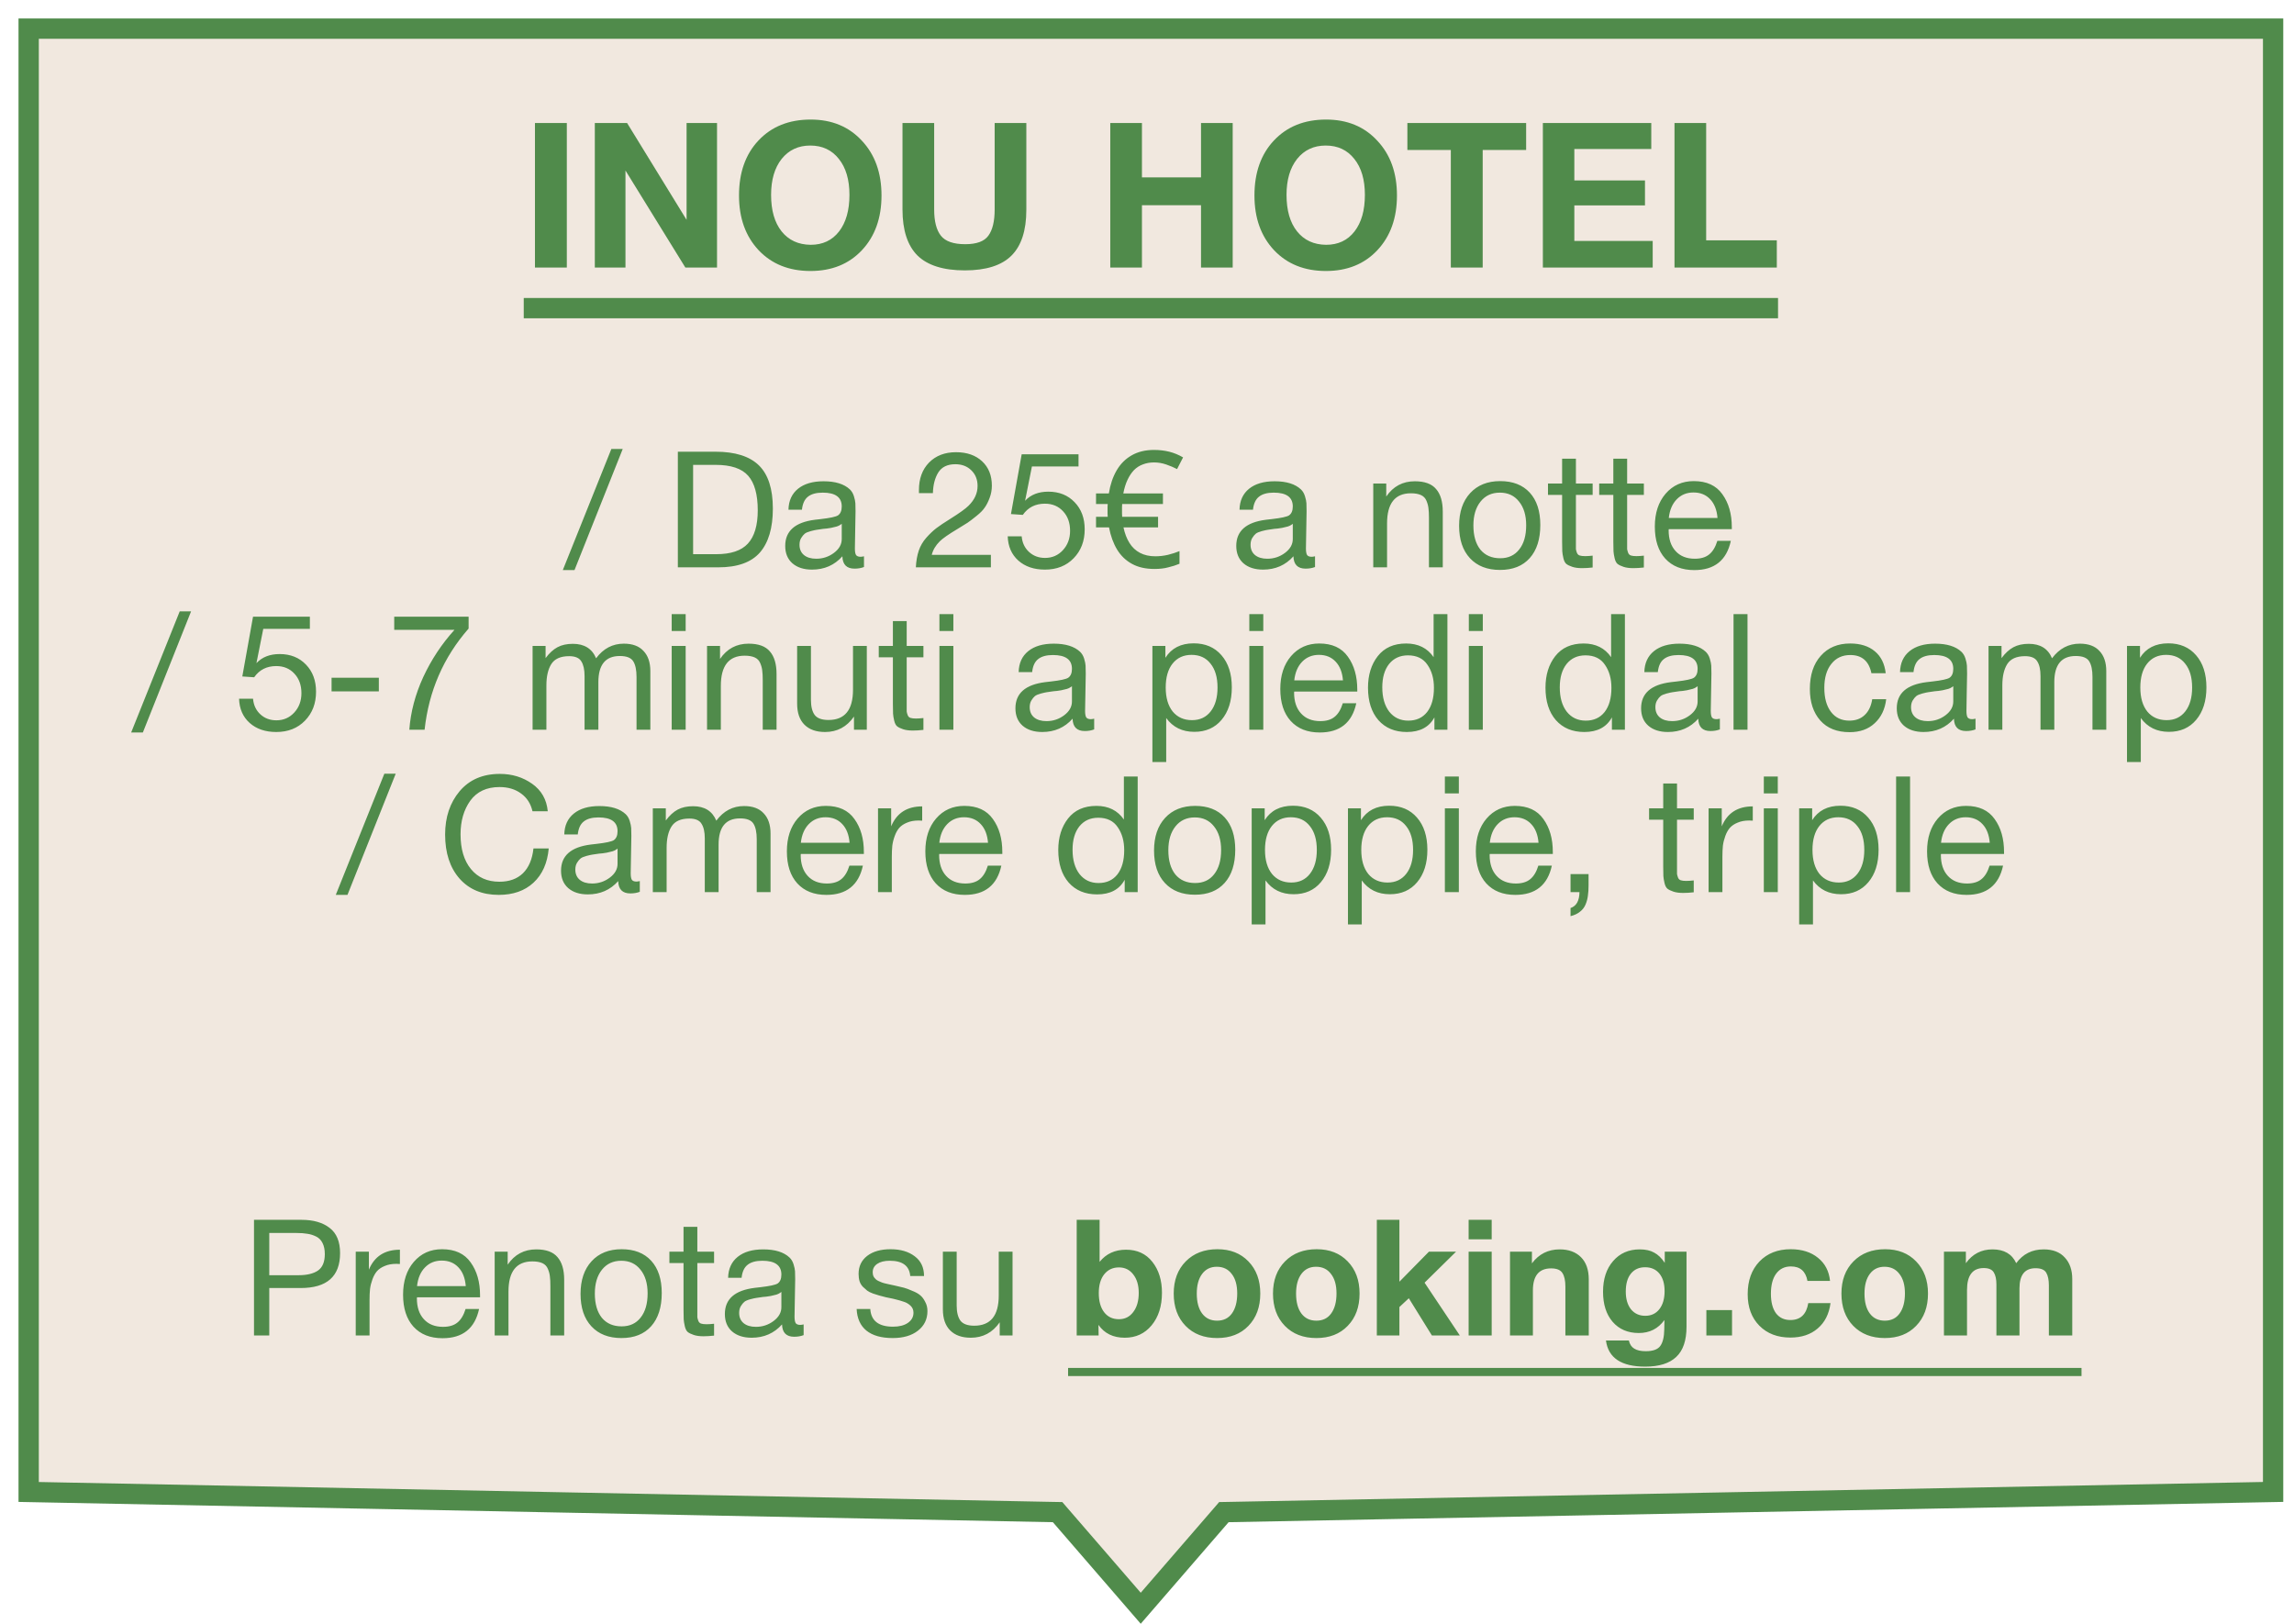 <?xml version="1.0" encoding="UTF-8"?> <svg xmlns="http://www.w3.org/2000/svg" width="113" height="80" viewBox="0 0 113 80" fill="none"><path d="M1.412 73.499L1.412 1.41L111.971 1.41L111.971 39.18L111.971 43.45L111.971 47.719L111.971 73.498L60.51 74.489L60.287 74.493L60.141 74.662L56.191 79.228L52.242 74.662L52.096 74.493L51.873 74.489L1.412 73.499Z" fill="#F1E8DF" stroke="#508B4B"></path><path d="M30.675 22.117L28.299 28.085H27.723L30.115 22.117H30.675ZM33.39 22.253H35.246C36.211 22.253 36.923 22.477 37.382 22.925C37.84 23.373 38.07 24.083 38.07 25.053C38.07 26.008 37.856 26.731 37.43 27.221C37.003 27.707 36.321 27.949 35.382 27.949L33.39 27.949V22.253ZM34.142 22.901V27.301L35.286 27.301C36.001 27.301 36.518 27.128 36.838 26.781C37.163 26.429 37.326 25.883 37.326 25.141C37.326 24.363 37.169 23.795 36.854 23.437C36.539 23.08 36.006 22.901 35.254 22.901H34.142ZM42.559 27.405V27.933C42.42 27.987 42.265 28.013 42.095 28.013C41.705 28.013 41.505 27.811 41.495 27.405C41.105 27.843 40.607 28.061 39.999 28.061C39.593 28.061 39.271 27.957 39.031 27.749C38.796 27.541 38.679 27.256 38.679 26.893C38.679 26.157 39.167 25.728 40.143 25.605C40.207 25.595 40.3 25.584 40.423 25.573C40.887 25.52 41.172 25.459 41.279 25.389C41.401 25.304 41.463 25.157 41.463 24.949C41.463 24.496 41.151 24.269 40.527 24.269C40.207 24.269 39.964 24.336 39.799 24.469C39.633 24.597 39.535 24.811 39.503 25.109H38.839C38.849 24.667 39.007 24.323 39.311 24.077C39.615 23.832 40.033 23.709 40.567 23.709C41.148 23.709 41.58 23.843 41.863 24.109C41.953 24.195 42.02 24.307 42.063 24.445C42.105 24.584 42.129 24.699 42.135 24.789C42.14 24.875 42.143 25.005 42.143 25.181C42.143 25.384 42.137 25.691 42.127 26.101C42.116 26.512 42.111 26.819 42.111 27.021C42.111 27.171 42.129 27.277 42.167 27.341C42.209 27.4 42.284 27.429 42.391 27.429C42.433 27.429 42.489 27.421 42.559 27.405ZM41.463 25.805C41.415 25.843 41.364 25.875 41.311 25.901C41.257 25.928 41.188 25.949 41.103 25.965C41.023 25.981 40.967 25.995 40.935 26.005C40.908 26.011 40.839 26.021 40.727 26.037C40.615 26.048 40.556 26.053 40.551 26.053C40.385 26.075 40.276 26.091 40.223 26.101C40.175 26.107 40.079 26.128 39.935 26.165C39.796 26.203 39.697 26.245 39.639 26.293C39.58 26.341 39.521 26.413 39.463 26.509C39.409 26.6 39.383 26.709 39.383 26.837C39.383 27.051 39.455 27.219 39.599 27.341C39.748 27.464 39.951 27.525 40.207 27.525C40.532 27.525 40.823 27.429 41.079 27.237C41.335 27.045 41.463 26.819 41.463 26.557V25.805ZM48.81 27.333V27.949H45.114C45.13 27.635 45.178 27.36 45.258 27.125C45.338 26.891 45.461 26.68 45.626 26.493C45.797 26.301 45.962 26.144 46.122 26.021C46.282 25.899 46.509 25.747 46.802 25.565C47.261 25.277 47.562 25.061 47.706 24.917C48.005 24.624 48.154 24.299 48.154 23.941C48.154 23.627 48.053 23.371 47.85 23.173C47.647 22.971 47.383 22.869 47.058 22.869C46.669 22.869 46.389 23.005 46.218 23.277C46.053 23.544 45.965 23.883 45.954 24.293H45.266V24.141C45.266 23.581 45.431 23.131 45.762 22.789C46.098 22.448 46.541 22.277 47.09 22.277C47.629 22.277 48.058 22.427 48.378 22.725C48.698 23.024 48.858 23.424 48.858 23.925C48.858 24.139 48.821 24.341 48.746 24.533C48.677 24.72 48.597 24.877 48.506 25.005C48.421 25.133 48.287 25.269 48.106 25.413C47.93 25.557 47.783 25.669 47.666 25.749C47.549 25.824 47.381 25.928 47.162 26.061C46.725 26.323 46.434 26.525 46.29 26.669C46.087 26.872 45.957 27.093 45.898 27.333H48.81ZM53.127 22.381V22.981H50.831L50.495 24.669C50.773 24.371 51.154 24.221 51.639 24.221C52.173 24.221 52.605 24.395 52.935 24.741C53.266 25.083 53.431 25.528 53.431 26.077C53.431 26.653 53.25 27.128 52.887 27.501C52.525 27.875 52.053 28.061 51.471 28.061C50.933 28.061 50.495 27.912 50.159 27.613C49.829 27.315 49.655 26.917 49.639 26.421H50.327C50.354 26.736 50.474 26.992 50.687 27.189C50.901 27.387 51.165 27.485 51.479 27.485C51.831 27.485 52.125 27.357 52.359 27.101C52.594 26.845 52.711 26.528 52.711 26.149C52.711 25.755 52.597 25.435 52.367 25.189C52.138 24.939 51.839 24.813 51.471 24.813C51.002 24.813 50.639 24.997 50.383 25.365L49.799 25.325L50.327 22.381H53.127ZM56.845 22.165C57.111 22.165 57.362 22.195 57.597 22.253C57.831 22.312 58.058 22.405 58.277 22.533L57.981 23.109C57.831 23.029 57.655 22.955 57.453 22.885C57.255 22.816 57.053 22.781 56.845 22.781C56.647 22.781 56.466 22.813 56.301 22.877C56.135 22.936 55.989 23.029 55.861 23.157C55.738 23.285 55.631 23.445 55.541 23.637C55.45 23.829 55.381 24.053 55.333 24.309H57.285V24.829H55.277C55.271 24.883 55.269 24.933 55.269 24.981C55.269 25.029 55.269 25.08 55.269 25.133C55.269 25.181 55.269 25.235 55.269 25.293C55.269 25.347 55.271 25.403 55.277 25.461H57.045V25.981H55.341C55.405 26.28 55.503 26.536 55.637 26.749C55.77 26.963 55.943 27.125 56.157 27.237C56.37 27.349 56.621 27.405 56.909 27.405C57.117 27.405 57.325 27.381 57.533 27.333C57.746 27.28 57.935 27.219 58.101 27.149V27.773C57.935 27.843 57.751 27.901 57.549 27.949C57.351 28.003 57.125 28.029 56.869 28.029C56.437 28.029 56.069 27.947 55.765 27.781C55.461 27.616 55.215 27.381 55.029 27.077C54.842 26.768 54.709 26.403 54.629 25.981H53.989V25.461H54.565C54.559 25.397 54.557 25.344 54.557 25.301C54.557 25.259 54.557 25.203 54.557 25.133C54.557 25.075 54.557 25.019 54.557 24.965C54.562 24.907 54.565 24.861 54.565 24.829H53.989V24.309H54.621C54.69 23.872 54.818 23.493 55.005 23.173C55.191 22.853 55.439 22.605 55.749 22.429C56.058 22.253 56.423 22.165 56.845 22.165ZM64.777 27.405V27.933C64.639 27.987 64.484 28.013 64.313 28.013C63.924 28.013 63.724 27.811 63.713 27.405C63.324 27.843 62.825 28.061 62.217 28.061C61.812 28.061 61.489 27.957 61.249 27.749C61.015 27.541 60.897 27.256 60.897 26.893C60.897 26.157 61.385 25.728 62.361 25.605C62.425 25.595 62.519 25.584 62.641 25.573C63.105 25.52 63.391 25.459 63.497 25.389C63.62 25.304 63.681 25.157 63.681 24.949C63.681 24.496 63.369 24.269 62.745 24.269C62.425 24.269 62.183 24.336 62.017 24.469C61.852 24.597 61.753 24.811 61.721 25.109H61.057C61.068 24.667 61.225 24.323 61.529 24.077C61.833 23.832 62.252 23.709 62.785 23.709C63.367 23.709 63.799 23.843 64.081 24.109C64.172 24.195 64.239 24.307 64.281 24.445C64.324 24.584 64.348 24.699 64.353 24.789C64.359 24.875 64.361 25.005 64.361 25.181C64.361 25.384 64.356 25.691 64.345 26.101C64.335 26.512 64.329 26.819 64.329 27.021C64.329 27.171 64.348 27.277 64.385 27.341C64.428 27.4 64.503 27.429 64.609 27.429C64.652 27.429 64.708 27.421 64.777 27.405ZM63.681 25.805C63.633 25.843 63.583 25.875 63.529 25.901C63.476 25.928 63.407 25.949 63.321 25.965C63.241 25.981 63.185 25.995 63.153 26.005C63.127 26.011 63.057 26.021 62.945 26.037C62.833 26.048 62.775 26.053 62.769 26.053C62.604 26.075 62.495 26.091 62.441 26.101C62.393 26.107 62.297 26.128 62.153 26.165C62.015 26.203 61.916 26.245 61.857 26.293C61.799 26.341 61.74 26.413 61.681 26.509C61.628 26.6 61.601 26.709 61.601 26.837C61.601 27.051 61.673 27.219 61.817 27.341C61.967 27.464 62.169 27.525 62.425 27.525C62.751 27.525 63.041 27.429 63.297 27.237C63.553 27.045 63.681 26.819 63.681 26.557V25.805ZM68.285 23.821V24.461C68.626 23.96 69.096 23.709 69.693 23.709C70.178 23.709 70.528 23.837 70.741 24.093C70.96 24.344 71.069 24.715 71.069 25.205V27.949H70.389V25.517C70.389 25.315 70.381 25.157 70.365 25.045C70.354 24.928 70.322 24.805 70.269 24.677C70.216 24.544 70.125 24.448 69.997 24.389C69.869 24.331 69.704 24.301 69.501 24.301C68.717 24.301 68.325 24.797 68.325 25.789V27.949H67.645V23.821H68.285ZM72.418 24.293C72.781 23.899 73.274 23.701 73.898 23.701C74.522 23.701 75.007 23.891 75.354 24.269C75.701 24.648 75.874 25.179 75.874 25.861C75.874 26.56 75.701 27.104 75.354 27.493C75.007 27.883 74.519 28.077 73.89 28.077C73.261 28.077 72.767 27.885 72.41 27.501C72.053 27.117 71.874 26.584 71.874 25.901C71.874 25.224 72.055 24.688 72.418 24.293ZM74.826 24.709C74.597 24.416 74.282 24.269 73.882 24.269C73.482 24.269 73.165 24.416 72.93 24.709C72.695 25.003 72.578 25.395 72.578 25.885C72.578 26.392 72.693 26.789 72.922 27.077C73.157 27.36 73.482 27.501 73.898 27.501C74.298 27.501 74.61 27.357 74.834 27.069C75.064 26.781 75.178 26.384 75.178 25.877C75.178 25.387 75.061 24.997 74.826 24.709ZM78.452 23.821V24.381H77.628V26.789C77.628 26.923 77.628 27.011 77.628 27.053C77.633 27.096 77.649 27.155 77.676 27.229C77.703 27.299 77.748 27.344 77.812 27.365C77.876 27.387 77.966 27.397 78.084 27.397C78.185 27.397 78.308 27.389 78.452 27.373V27.957C78.26 27.979 78.087 27.989 77.932 27.989C77.74 27.989 77.58 27.968 77.452 27.925C77.324 27.883 77.225 27.835 77.156 27.781C77.092 27.728 77.044 27.635 77.012 27.501C76.98 27.363 76.961 27.248 76.956 27.157C76.951 27.061 76.948 26.904 76.948 26.685C76.948 26.669 76.948 26.659 76.948 26.653C76.948 26.643 76.948 26.629 76.948 26.613C76.948 26.597 76.948 26.584 76.948 26.573V24.381H76.252V23.821H76.948V22.597H77.628V23.821H78.452ZM80.975 23.821V24.381H80.151V26.789C80.151 26.923 80.151 27.011 80.151 27.053C80.157 27.096 80.173 27.155 80.199 27.229C80.226 27.299 80.271 27.344 80.335 27.365C80.399 27.387 80.49 27.397 80.607 27.397C80.709 27.397 80.831 27.389 80.975 27.373V27.957C80.783 27.979 80.61 27.989 80.455 27.989C80.263 27.989 80.103 27.968 79.975 27.925C79.847 27.883 79.749 27.835 79.679 27.781C79.615 27.728 79.567 27.635 79.535 27.501C79.503 27.363 79.485 27.248 79.479 27.157C79.474 27.061 79.471 26.904 79.471 26.685C79.471 26.669 79.471 26.659 79.471 26.653C79.471 26.643 79.471 26.629 79.471 26.613C79.471 26.597 79.471 26.584 79.471 26.573V24.381H78.775V23.821H79.471V22.597H80.151V23.821L80.975 23.821ZM85.259 26.645C85.051 27.605 84.451 28.085 83.459 28.085C82.851 28.085 82.373 27.896 82.027 27.517C81.685 27.139 81.515 26.613 81.515 25.941C81.515 25.275 81.691 24.736 82.043 24.325C82.4 23.909 82.864 23.701 83.435 23.701C84.069 23.701 84.539 23.917 84.843 24.349C85.152 24.776 85.307 25.317 85.307 25.973V26.069H82.203L82.195 26.117C82.195 26.555 82.309 26.899 82.539 27.149C82.768 27.4 83.083 27.525 83.483 27.525C83.781 27.525 84.016 27.456 84.187 27.317C84.363 27.179 84.499 26.955 84.595 26.645H85.259ZM84.603 25.517C84.571 25.123 84.451 24.816 84.243 24.597C84.035 24.373 83.76 24.261 83.419 24.261C83.088 24.261 82.813 24.373 82.595 24.597C82.376 24.821 82.245 25.128 82.203 25.517H84.603ZM9.413 30.117L7.037 36.085H6.461L8.853 30.117H9.413ZM15.264 30.381V30.981H12.968L12.632 32.669C12.909 32.371 13.291 32.221 13.776 32.221C14.309 32.221 14.741 32.395 15.072 32.741C15.403 33.083 15.568 33.528 15.568 34.077C15.568 34.653 15.387 35.128 15.024 35.501C14.661 35.875 14.189 36.061 13.608 36.061C13.069 36.061 12.632 35.912 12.296 35.613C11.965 35.315 11.792 34.917 11.776 34.421H12.464C12.491 34.736 12.611 34.992 12.824 35.189C13.037 35.387 13.301 35.485 13.616 35.485C13.968 35.485 14.261 35.357 14.496 35.101C14.731 34.845 14.848 34.528 14.848 34.149C14.848 33.755 14.733 33.435 14.504 33.189C14.275 32.939 13.976 32.813 13.608 32.813C13.139 32.813 12.776 32.997 12.52 33.365L11.936 33.325L12.464 30.381H15.264ZM18.661 33.389V34.061H16.333V33.389H18.661ZM23.083 30.381V30.965C21.845 32.379 21.123 34.04 20.915 35.949H20.163C20.227 35.075 20.456 34.208 20.851 33.349C21.251 32.491 21.763 31.717 22.387 31.029L19.419 31.029V30.381L23.083 30.381ZM26.875 31.821V32.421C27.056 32.176 27.251 31.997 27.459 31.885C27.667 31.773 27.92 31.717 28.219 31.717C28.784 31.717 29.165 31.955 29.363 32.429C29.72 31.949 30.176 31.709 30.731 31.709C31.157 31.709 31.48 31.829 31.699 32.069C31.923 32.304 32.035 32.635 32.035 33.061V35.949L31.355 35.949V33.349C31.355 33.008 31.301 32.752 31.195 32.581C31.088 32.405 30.867 32.317 30.531 32.317C29.827 32.317 29.475 32.747 29.475 33.605V35.949H28.795V33.301C28.795 32.987 28.741 32.747 28.635 32.581C28.533 32.411 28.333 32.325 28.035 32.325C27.613 32.325 27.32 32.456 27.155 32.717C26.995 32.973 26.915 33.323 26.915 33.765V35.949H26.235L26.235 31.821H26.875ZM33.775 30.253V31.085H33.087V30.253H33.775ZM33.775 31.821V35.949H33.087V31.821H33.775ZM35.468 31.821V32.461C35.81 31.96 36.279 31.709 36.876 31.709C37.362 31.709 37.711 31.837 37.924 32.093C38.143 32.344 38.252 32.715 38.252 33.205V35.949H37.572V33.517C37.572 33.315 37.564 33.157 37.548 33.045C37.538 32.928 37.506 32.805 37.452 32.677C37.399 32.544 37.308 32.448 37.18 32.389C37.052 32.331 36.887 32.301 36.684 32.301C35.9 32.301 35.508 32.797 35.508 33.789V35.949H34.828V31.821H35.468ZM42.698 31.821V35.949H42.066V35.301C41.714 35.808 41.239 36.061 40.642 36.061C40.204 36.061 39.866 35.941 39.626 35.701C39.386 35.461 39.266 35.115 39.266 34.661V31.821H39.946V34.477C39.946 34.803 40.007 35.051 40.13 35.221C40.258 35.387 40.484 35.469 40.81 35.469C41.615 35.469 42.018 34.973 42.018 33.981V31.821H42.698ZM45.487 31.821V32.381H44.663V34.789C44.663 34.923 44.663 35.011 44.663 35.053C44.668 35.096 44.684 35.155 44.711 35.229C44.738 35.299 44.783 35.344 44.847 35.365C44.911 35.387 45.002 35.397 45.119 35.397C45.22 35.397 45.343 35.389 45.487 35.373V35.957C45.295 35.979 45.122 35.989 44.967 35.989C44.775 35.989 44.615 35.968 44.487 35.925C44.359 35.883 44.26 35.835 44.191 35.781C44.127 35.728 44.079 35.635 44.047 35.501C44.015 35.363 43.996 35.248 43.991 35.157C43.986 35.061 43.983 34.904 43.983 34.685C43.983 34.669 43.983 34.659 43.983 34.653C43.983 34.643 43.983 34.629 43.983 34.613C43.983 34.597 43.983 34.584 43.983 34.573V32.381H43.287V31.821H43.983V30.597H44.663V31.821H45.487ZM46.962 30.253V31.085H46.275V30.253H46.962ZM46.962 31.821V35.949H46.275V31.821H46.962ZM53.898 35.405V35.933C53.76 35.987 53.605 36.013 53.434 36.013C53.045 36.013 52.845 35.811 52.834 35.405C52.445 35.843 51.947 36.061 51.339 36.061C50.933 36.061 50.611 35.957 50.37 35.749C50.136 35.541 50.019 35.256 50.019 34.893C50.019 34.157 50.507 33.728 51.483 33.605C51.547 33.595 51.64 33.584 51.763 33.573C52.227 33.52 52.512 33.459 52.618 33.389C52.741 33.304 52.803 33.157 52.803 32.949C52.803 32.496 52.49 32.269 51.867 32.269C51.547 32.269 51.304 32.336 51.139 32.469C50.973 32.597 50.874 32.811 50.843 33.109H50.178C50.189 32.667 50.346 32.323 50.651 32.077C50.955 31.832 51.373 31.709 51.907 31.709C52.488 31.709 52.92 31.843 53.203 32.109C53.293 32.195 53.36 32.307 53.403 32.445C53.445 32.584 53.469 32.699 53.474 32.789C53.48 32.875 53.483 33.005 53.483 33.181C53.483 33.384 53.477 33.691 53.467 34.101C53.456 34.512 53.45 34.819 53.45 35.021C53.45 35.171 53.469 35.277 53.507 35.341C53.549 35.4 53.624 35.429 53.73 35.429C53.773 35.429 53.829 35.421 53.898 35.405ZM52.803 33.805C52.755 33.843 52.704 33.875 52.651 33.901C52.597 33.928 52.528 33.949 52.443 33.965C52.362 33.981 52.306 33.995 52.275 34.005C52.248 34.011 52.178 34.021 52.066 34.037C51.955 34.048 51.896 34.053 51.891 34.053C51.725 34.075 51.616 34.091 51.562 34.101C51.514 34.107 51.419 34.128 51.275 34.165C51.136 34.203 51.037 34.245 50.978 34.293C50.92 34.341 50.861 34.413 50.803 34.509C50.749 34.6 50.722 34.709 50.722 34.837C50.722 35.051 50.794 35.219 50.938 35.341C51.088 35.464 51.291 35.525 51.547 35.525C51.872 35.525 52.163 35.429 52.419 35.237C52.675 35.045 52.803 34.819 52.803 34.557V33.805ZM57.406 31.821V32.405C57.705 31.931 58.169 31.693 58.798 31.693C59.374 31.693 59.83 31.888 60.166 32.277C60.507 32.667 60.678 33.195 60.678 33.861C60.678 34.528 60.51 35.061 60.174 35.461C59.843 35.856 59.395 36.053 58.83 36.053C58.238 36.053 57.777 35.827 57.446 35.373V37.541H56.766V31.821H57.406ZM58.694 32.261C58.299 32.261 57.987 32.405 57.758 32.693C57.534 32.976 57.422 33.368 57.422 33.869C57.422 34.371 57.537 34.765 57.766 35.053C58.001 35.336 58.318 35.477 58.718 35.477C59.107 35.477 59.414 35.333 59.638 35.045C59.862 34.757 59.974 34.365 59.974 33.869C59.974 33.368 59.859 32.976 59.63 32.693C59.406 32.405 59.094 32.261 58.694 32.261ZM62.228 30.253V31.085H61.54V30.253H62.228ZM62.228 31.821V35.949H61.54V31.821H62.228ZM66.809 34.645C66.602 35.605 66.001 36.085 65.01 36.085C64.401 36.085 63.924 35.896 63.578 35.517C63.236 35.139 63.066 34.613 63.066 33.941C63.066 33.275 63.242 32.736 63.593 32.325C63.951 31.909 64.415 31.701 64.986 31.701C65.62 31.701 66.09 31.917 66.394 32.349C66.703 32.776 66.858 33.317 66.858 33.973V34.069L63.754 34.069L63.745 34.117C63.745 34.555 63.86 34.899 64.09 35.149C64.319 35.4 64.633 35.525 65.034 35.525C65.332 35.525 65.567 35.456 65.737 35.317C65.913 35.179 66.049 34.955 66.145 34.645H66.809ZM66.153 33.517C66.121 33.123 66.001 32.816 65.793 32.597C65.585 32.373 65.311 32.261 64.969 32.261C64.639 32.261 64.364 32.373 64.145 32.597C63.927 32.821 63.796 33.128 63.754 33.517L66.153 33.517ZM71.298 30.253V35.949H70.658V35.341C70.397 35.821 69.944 36.061 69.298 36.061C68.712 36.061 68.245 35.867 67.898 35.477C67.557 35.083 67.386 34.549 67.386 33.877C67.386 33.253 67.546 32.736 67.866 32.325C68.192 31.909 68.658 31.701 69.266 31.701C69.858 31.701 70.309 31.925 70.618 32.373V30.253H71.298ZM69.354 32.285C68.965 32.285 68.656 32.427 68.426 32.709C68.202 32.992 68.09 33.376 68.09 33.861C68.09 34.363 68.205 34.763 68.434 35.061C68.669 35.355 68.981 35.501 69.37 35.501C69.765 35.501 70.074 35.36 70.298 35.077C70.522 34.789 70.634 34.392 70.634 33.885C70.634 33.432 70.528 33.053 70.314 32.749C70.106 32.44 69.786 32.285 69.354 32.285ZM73.041 30.253V31.085H72.353V30.253H73.041ZM73.041 31.821V35.949H72.353V31.821H73.041ZM80.041 30.253V35.949H79.401V35.341C79.139 35.821 78.686 36.061 78.041 36.061C77.454 36.061 76.987 35.867 76.641 35.477C76.299 35.083 76.129 34.549 76.129 33.877C76.129 33.253 76.289 32.736 76.609 32.325C76.934 31.909 77.401 31.701 78.009 31.701C78.601 31.701 79.051 31.925 79.361 32.373V30.253H80.041ZM78.097 32.285C77.707 32.285 77.398 32.427 77.169 32.709C76.945 32.992 76.833 33.376 76.833 33.861C76.833 34.363 76.947 34.763 77.177 35.061C77.411 35.355 77.723 35.501 78.113 35.501C78.507 35.501 78.817 35.36 79.041 35.077C79.265 34.789 79.377 34.392 79.377 33.885C79.377 33.432 79.27 33.053 79.057 32.749C78.849 32.44 78.529 32.285 78.097 32.285ZM84.719 35.405V35.933C84.58 35.987 84.425 36.013 84.255 36.013C83.865 36.013 83.665 35.811 83.655 35.405C83.265 35.843 82.767 36.061 82.159 36.061C81.753 36.061 81.431 35.957 81.191 35.749C80.956 35.541 80.839 35.256 80.839 34.893C80.839 34.157 81.327 33.728 82.303 33.605C82.367 33.595 82.46 33.584 82.583 33.573C83.047 33.52 83.332 33.459 83.439 33.389C83.561 33.304 83.623 33.157 83.623 32.949C83.623 32.496 83.311 32.269 82.687 32.269C82.367 32.269 82.124 32.336 81.959 32.469C81.793 32.597 81.695 32.811 81.663 33.109H80.999C81.009 32.667 81.167 32.323 81.471 32.077C81.775 31.832 82.193 31.709 82.727 31.709C83.308 31.709 83.74 31.843 84.023 32.109C84.113 32.195 84.18 32.307 84.223 32.445C84.265 32.584 84.289 32.699 84.295 32.789C84.3 32.875 84.303 33.005 84.303 33.181C84.303 33.384 84.297 33.691 84.287 34.101C84.276 34.512 84.271 34.819 84.271 35.021C84.271 35.171 84.289 35.277 84.327 35.341C84.369 35.4 84.444 35.429 84.551 35.429C84.593 35.429 84.649 35.421 84.719 35.405ZM83.623 33.805C83.575 33.843 83.524 33.875 83.471 33.901C83.417 33.928 83.348 33.949 83.263 33.965C83.183 33.981 83.127 33.995 83.095 34.005C83.068 34.011 82.999 34.021 82.887 34.037C82.775 34.048 82.716 34.053 82.711 34.053C82.545 34.075 82.436 34.091 82.383 34.101C82.335 34.107 82.239 34.128 82.095 34.165C81.956 34.203 81.857 34.245 81.799 34.293C81.74 34.341 81.681 34.413 81.623 34.509C81.569 34.6 81.543 34.709 81.543 34.837C81.543 35.051 81.615 35.219 81.759 35.341C81.908 35.464 82.111 35.525 82.367 35.525C82.692 35.525 82.983 35.429 83.239 35.237C83.495 35.045 83.623 34.819 83.623 34.557V33.805ZM86.08 30.253V35.949H85.392V30.253H86.08ZM92.912 34.445C92.853 34.941 92.664 35.336 92.344 35.629C92.029 35.923 91.618 36.069 91.112 36.069C90.488 36.069 90.005 35.877 89.664 35.493C89.322 35.104 89.152 34.587 89.152 33.941C89.152 33.253 89.33 32.709 89.688 32.309C90.045 31.904 90.528 31.701 91.136 31.701C91.642 31.701 92.048 31.829 92.352 32.085C92.656 32.336 92.834 32.696 92.888 33.165H92.184C92.061 32.568 91.714 32.269 91.144 32.269C90.749 32.269 90.437 32.416 90.208 32.709C89.978 32.997 89.864 33.389 89.864 33.885C89.864 34.387 89.973 34.781 90.192 35.069C90.41 35.357 90.712 35.501 91.096 35.501C91.405 35.501 91.656 35.411 91.848 35.229C92.045 35.048 92.17 34.787 92.224 34.445H92.912ZM97.312 35.405V35.933C97.174 35.987 97.019 36.013 96.849 36.013C96.459 36.013 96.259 35.811 96.249 35.405C95.859 35.843 95.361 36.061 94.752 36.061C94.347 36.061 94.025 35.957 93.784 35.749C93.55 35.541 93.433 35.256 93.433 34.893C93.433 34.157 93.921 33.728 94.897 33.605C94.96 33.595 95.054 33.584 95.177 33.573C95.641 33.52 95.926 33.459 96.032 33.389C96.155 33.304 96.216 33.157 96.216 32.949C96.216 32.496 95.904 32.269 95.281 32.269C94.96 32.269 94.718 32.336 94.552 32.469C94.387 32.597 94.288 32.811 94.257 33.109H93.593C93.603 32.667 93.76 32.323 94.064 32.077C94.368 31.832 94.787 31.709 95.32 31.709C95.902 31.709 96.334 31.843 96.617 32.109C96.707 32.195 96.774 32.307 96.817 32.445C96.859 32.584 96.883 32.699 96.888 32.789C96.894 32.875 96.897 33.005 96.897 33.181C96.897 33.384 96.891 33.691 96.88 34.101C96.87 34.512 96.865 34.819 96.865 35.021C96.865 35.171 96.883 35.277 96.921 35.341C96.963 35.4 97.038 35.429 97.144 35.429C97.187 35.429 97.243 35.421 97.312 35.405ZM96.216 33.805C96.168 33.843 96.118 33.875 96.064 33.901C96.011 33.928 95.942 33.949 95.856 33.965C95.776 33.981 95.721 33.995 95.689 34.005C95.662 34.011 95.593 34.021 95.481 34.037C95.368 34.048 95.31 34.053 95.305 34.053C95.139 34.075 95.03 34.091 94.977 34.101C94.928 34.107 94.832 34.128 94.689 34.165C94.55 34.203 94.451 34.245 94.392 34.293C94.334 34.341 94.275 34.413 94.216 34.509C94.163 34.6 94.136 34.709 94.136 34.837C94.136 35.051 94.209 35.219 94.353 35.341C94.502 35.464 94.704 35.525 94.96 35.525C95.286 35.525 95.576 35.429 95.832 35.237C96.088 35.045 96.216 34.819 96.216 34.557V33.805ZM98.593 31.821V32.421C98.775 32.176 98.969 31.997 99.177 31.885C99.385 31.773 99.639 31.717 99.937 31.717C100.503 31.717 100.884 31.955 101.081 32.429C101.439 31.949 101.895 31.709 102.449 31.709C102.876 31.709 103.199 31.829 103.417 32.069C103.641 32.304 103.753 32.635 103.753 33.061V35.949H103.073V33.349C103.073 33.008 103.02 32.752 102.913 32.581C102.807 32.405 102.585 32.317 102.249 32.317C101.545 32.317 101.193 32.747 101.193 33.605V35.949H100.513V33.301C100.513 32.987 100.46 32.747 100.353 32.581C100.252 32.411 100.052 32.325 99.753 32.325C99.332 32.325 99.039 32.456 98.873 32.717C98.713 32.973 98.633 33.323 98.633 33.765V35.949H97.953V31.821H98.593ZM105.414 31.821V32.405C105.712 31.931 106.176 31.693 106.806 31.693C107.382 31.693 107.838 31.888 108.174 32.277C108.515 32.667 108.686 33.195 108.686 33.861C108.686 34.528 108.518 35.061 108.182 35.461C107.851 35.856 107.403 36.053 106.838 36.053C106.246 36.053 105.784 35.827 105.454 35.373V37.541H104.774V31.821H105.414ZM106.702 32.261C106.307 32.261 105.995 32.405 105.766 32.693C105.542 32.976 105.43 33.368 105.43 33.869C105.43 34.371 105.544 34.765 105.774 35.053C106.008 35.336 106.326 35.477 106.726 35.477C107.115 35.477 107.422 35.333 107.646 35.045C107.87 34.757 107.982 34.365 107.982 33.869C107.982 33.368 107.867 32.976 107.638 32.693C107.414 32.405 107.102 32.261 106.702 32.261ZM19.492 38.117L17.116 44.085H16.54L18.932 38.117H19.492ZM27.03 41.797C26.966 42.517 26.716 43.08 26.278 43.485C25.846 43.885 25.276 44.085 24.566 44.085C23.756 44.085 23.113 43.819 22.638 43.285C22.164 42.747 21.926 42.021 21.926 41.109C21.926 40.256 22.164 39.547 22.638 38.981C23.118 38.411 23.78 38.125 24.622 38.125C25.225 38.125 25.756 38.288 26.214 38.613C26.673 38.939 26.929 39.389 26.982 39.965H26.23C26.145 39.592 25.958 39.301 25.67 39.093C25.382 38.88 25.028 38.773 24.606 38.773C23.972 38.773 23.492 38.997 23.166 39.445C22.846 39.893 22.686 40.445 22.686 41.101C22.686 41.827 22.857 42.397 23.198 42.813C23.54 43.229 24.006 43.437 24.598 43.437C25.084 43.437 25.47 43.299 25.758 43.021C26.046 42.739 26.22 42.331 26.278 41.797H27.03ZM31.516 43.405V43.933C31.377 43.987 31.222 44.013 31.052 44.013C30.662 44.013 30.462 43.811 30.452 43.405C30.062 43.843 29.564 44.061 28.956 44.061C28.55 44.061 28.228 43.957 27.988 43.749C27.753 43.541 27.636 43.256 27.636 42.893C27.636 42.157 28.124 41.728 29.1 41.605C29.164 41.595 29.257 41.584 29.38 41.573C29.844 41.52 30.129 41.459 30.236 41.389C30.358 41.304 30.42 41.157 30.42 40.949C30.42 40.496 30.108 40.269 29.484 40.269C29.164 40.269 28.921 40.336 28.756 40.469C28.59 40.597 28.492 40.811 28.46 41.109H27.796C27.806 40.667 27.964 40.323 28.268 40.077C28.572 39.832 28.99 39.709 29.524 39.709C30.105 39.709 30.537 39.843 30.82 40.109C30.91 40.195 30.977 40.307 31.02 40.445C31.062 40.584 31.086 40.699 31.092 40.789C31.097 40.875 31.1 41.005 31.1 41.181C31.1 41.384 31.094 41.691 31.084 42.101C31.073 42.512 31.068 42.819 31.068 43.021C31.068 43.171 31.086 43.277 31.124 43.341C31.166 43.4 31.241 43.429 31.348 43.429C31.39 43.429 31.446 43.421 31.516 43.405ZM30.42 41.805C30.372 41.843 30.321 41.875 30.268 41.901C30.214 41.928 30.145 41.949 30.06 41.965C29.98 41.981 29.924 41.995 29.892 42.005C29.865 42.011 29.796 42.021 29.684 42.037C29.572 42.048 29.513 42.053 29.508 42.053C29.342 42.075 29.233 42.091 29.18 42.101C29.132 42.107 29.036 42.128 28.892 42.165C28.753 42.203 28.654 42.245 28.596 42.293C28.537 42.341 28.478 42.413 28.42 42.509C28.366 42.6 28.34 42.709 28.34 42.837C28.34 43.051 28.412 43.219 28.556 43.341C28.705 43.464 28.908 43.525 29.164 43.525C29.489 43.525 29.78 43.429 30.036 43.237C30.292 43.045 30.42 42.819 30.42 42.557V41.805ZM32.797 39.821V40.421C32.978 40.176 33.172 39.997 33.38 39.885C33.589 39.773 33.842 39.717 34.141 39.717C34.706 39.717 35.087 39.955 35.285 40.429C35.642 39.949 36.098 39.709 36.653 39.709C37.079 39.709 37.402 39.829 37.62 40.069C37.844 40.304 37.956 40.635 37.956 41.061V43.949L37.276 43.949V41.349C37.276 41.008 37.223 40.752 37.117 40.581C37.01 40.405 36.788 40.317 36.453 40.317C35.748 40.317 35.397 40.747 35.397 41.605V43.949H34.717V41.301C34.717 40.987 34.663 40.747 34.556 40.581C34.455 40.411 34.255 40.325 33.956 40.325C33.535 40.325 33.242 40.456 33.077 40.717C32.916 40.973 32.837 41.323 32.837 41.765V43.949H32.157V39.821H32.797ZM42.505 42.645C42.297 43.605 41.697 44.085 40.705 44.085C40.097 44.085 39.62 43.896 39.273 43.517C38.931 43.139 38.761 42.613 38.761 41.941C38.761 41.275 38.937 40.736 39.289 40.325C39.646 39.909 40.11 39.701 40.681 39.701C41.316 39.701 41.785 39.917 42.089 40.349C42.398 40.776 42.553 41.317 42.553 41.973V42.069H39.449L39.441 42.117C39.441 42.555 39.556 42.899 39.785 43.149C40.014 43.4 40.329 43.525 40.729 43.525C41.028 43.525 41.262 43.456 41.433 43.317C41.609 43.179 41.745 42.955 41.841 42.645H42.505ZM41.849 41.517C41.817 41.123 41.697 40.816 41.489 40.597C41.281 40.373 41.006 40.261 40.665 40.261C40.334 40.261 40.059 40.373 39.841 40.597C39.622 40.821 39.492 41.128 39.449 41.517H41.849ZM45.426 39.725V40.429C45.378 40.424 45.319 40.421 45.25 40.421C45.031 40.421 44.842 40.456 44.682 40.525C44.522 40.589 44.394 40.675 44.298 40.781C44.207 40.888 44.132 41.021 44.074 41.181C44.015 41.341 43.975 41.501 43.954 41.661C43.938 41.821 43.93 42.003 43.93 42.205V43.949H43.25V39.821H43.898V40.709C44.17 40.053 44.679 39.725 45.426 39.725ZM49.325 42.645C49.117 43.605 48.517 44.085 47.525 44.085C46.917 44.085 46.44 43.896 46.093 43.517C45.752 43.139 45.581 42.613 45.581 41.941C45.581 41.275 45.757 40.736 46.109 40.325C46.467 39.909 46.931 39.701 47.501 39.701C48.136 39.701 48.605 39.917 48.909 40.349C49.218 40.776 49.373 41.317 49.373 41.973V42.069H46.269L46.261 42.117C46.261 42.555 46.376 42.899 46.605 43.149C46.834 43.4 47.149 43.525 47.549 43.525C47.848 43.525 48.083 43.456 48.253 43.317C48.429 43.179 48.565 42.955 48.661 42.645H49.325ZM48.669 41.517C48.637 41.123 48.517 40.816 48.309 40.597C48.101 40.373 47.827 40.261 47.485 40.261C47.154 40.261 46.88 40.373 46.661 40.597C46.443 40.821 46.312 41.128 46.269 41.517H48.669ZM56.041 38.253V43.949H55.401V43.341C55.139 43.821 54.686 44.061 54.041 44.061C53.454 44.061 52.987 43.867 52.641 43.477C52.299 43.083 52.129 42.549 52.129 41.877C52.129 41.253 52.289 40.736 52.609 40.325C52.934 39.909 53.401 39.701 54.009 39.701C54.601 39.701 55.051 39.925 55.361 40.373V38.253H56.041ZM54.097 40.285C53.707 40.285 53.398 40.427 53.169 40.709C52.945 40.992 52.833 41.376 52.833 41.861C52.833 42.363 52.947 42.763 53.177 43.061C53.411 43.355 53.723 43.501 54.113 43.501C54.507 43.501 54.817 43.36 55.041 43.077C55.265 42.789 55.377 42.392 55.377 41.885C55.377 41.432 55.27 41.053 55.057 40.749C54.849 40.44 54.529 40.285 54.097 40.285ZM57.391 40.293C57.753 39.899 58.247 39.701 58.871 39.701C59.495 39.701 59.98 39.891 60.327 40.269C60.673 40.648 60.847 41.179 60.847 41.861C60.847 42.56 60.673 43.104 60.327 43.493C59.98 43.883 59.492 44.077 58.863 44.077C58.233 44.077 57.74 43.885 57.383 43.501C57.025 43.117 56.847 42.584 56.847 41.901C56.847 41.224 57.028 40.688 57.391 40.293ZM59.799 40.709C59.569 40.416 59.255 40.269 58.855 40.269C58.455 40.269 58.137 40.416 57.903 40.709C57.668 41.003 57.551 41.395 57.551 41.885C57.551 42.392 57.665 42.789 57.895 43.077C58.129 43.36 58.455 43.501 58.871 43.501C59.271 43.501 59.583 43.357 59.807 43.069C60.036 42.781 60.151 42.384 60.151 41.877C60.151 41.387 60.033 40.997 59.799 40.709ZM62.297 39.821V40.405C62.595 39.931 63.059 39.693 63.688 39.693C64.264 39.693 64.721 39.888 65.056 40.277C65.398 40.667 65.569 41.195 65.569 41.861C65.569 42.528 65.4 43.061 65.064 43.461C64.734 43.856 64.286 44.053 63.721 44.053C63.129 44.053 62.667 43.827 62.337 43.373L62.337 45.541H61.657L61.657 39.821H62.297ZM63.584 40.261C63.19 40.261 62.878 40.405 62.648 40.693C62.425 40.976 62.312 41.368 62.312 41.869C62.312 42.371 62.427 42.765 62.657 43.053C62.891 43.336 63.209 43.477 63.608 43.477C63.998 43.477 64.305 43.333 64.528 43.045C64.752 42.757 64.865 42.365 64.865 41.869C64.865 41.368 64.75 40.976 64.52 40.693C64.296 40.405 63.984 40.261 63.584 40.261ZM67.039 39.821V40.405C67.337 39.931 67.801 39.693 68.431 39.693C69.007 39.693 69.463 39.888 69.799 40.277C70.14 40.667 70.311 41.195 70.311 41.861C70.311 42.528 70.143 43.061 69.807 43.461C69.476 43.856 69.028 44.053 68.463 44.053C67.871 44.053 67.409 43.827 67.079 43.373V45.541H66.399V39.821H67.039ZM68.327 40.261C67.932 40.261 67.62 40.405 67.391 40.693C67.167 40.976 67.055 41.368 67.055 41.869C67.055 42.371 67.169 42.765 67.399 43.053C67.633 43.336 67.951 43.477 68.351 43.477C68.74 43.477 69.047 43.333 69.271 43.045C69.495 42.757 69.607 42.365 69.607 41.869C69.607 41.368 69.492 40.976 69.263 40.693C69.039 40.405 68.727 40.261 68.327 40.261ZM71.861 38.253V39.085H71.173V38.253H71.861ZM71.861 39.821V43.949H71.173V39.821H71.861ZM76.442 42.645C76.234 43.605 75.634 44.085 74.642 44.085C74.034 44.085 73.557 43.896 73.21 43.517C72.869 43.139 72.698 42.613 72.698 41.941C72.698 41.275 72.874 40.736 73.226 40.325C73.584 39.909 74.048 39.701 74.618 39.701C75.253 39.701 75.722 39.917 76.026 40.349C76.336 40.776 76.49 41.317 76.49 41.973V42.069H73.386L73.378 42.117C73.378 42.555 73.493 42.899 73.722 43.149C73.952 43.4 74.266 43.525 74.666 43.525C74.965 43.525 75.2 43.456 75.37 43.317C75.546 43.179 75.682 42.955 75.778 42.645H76.442ZM75.786 41.517C75.754 41.123 75.634 40.816 75.426 40.597C75.218 40.373 74.944 40.261 74.602 40.261C74.272 40.261 73.997 40.373 73.778 40.597C73.56 40.821 73.429 41.128 73.386 41.517H75.786ZM78.251 43.061V43.605C78.251 43.808 78.241 43.979 78.219 44.117C78.203 44.261 78.166 44.405 78.107 44.549C78.049 44.693 77.958 44.813 77.835 44.909C77.713 45.011 77.555 45.085 77.363 45.133V44.733C77.651 44.637 77.798 44.376 77.803 43.949H77.363V43.061H78.251ZM83.432 39.821V40.381H82.608V42.789C82.608 42.923 82.608 43.011 82.608 43.053C82.614 43.096 82.63 43.155 82.656 43.229C82.683 43.299 82.728 43.344 82.792 43.365C82.856 43.387 82.947 43.397 83.064 43.397C83.166 43.397 83.288 43.389 83.432 43.373V43.957C83.24 43.979 83.067 43.989 82.912 43.989C82.72 43.989 82.56 43.968 82.432 43.925C82.304 43.883 82.206 43.835 82.136 43.781C82.072 43.728 82.024 43.635 81.992 43.501C81.96 43.363 81.942 43.248 81.936 43.157C81.931 43.061 81.928 42.904 81.928 42.685C81.928 42.669 81.928 42.659 81.928 42.653C81.928 42.643 81.928 42.629 81.928 42.613C81.928 42.597 81.928 42.584 81.928 42.573V40.381H81.232V39.821H81.928V38.597H82.608V39.821H83.432ZM86.34 39.725V40.429C86.292 40.424 86.233 40.421 86.164 40.421C85.945 40.421 85.756 40.456 85.596 40.525C85.436 40.589 85.308 40.675 85.212 40.781C85.121 40.888 85.046 41.021 84.988 41.181C84.929 41.341 84.889 41.501 84.868 41.661C84.852 41.821 84.844 42.003 84.844 42.205V43.949H84.164V39.821H84.812V40.709C85.084 40.053 85.593 39.725 86.34 39.725ZM87.572 38.253V39.085H86.884V38.253H87.572ZM87.572 39.821V43.949H86.884V39.821H87.572ZM89.265 39.821V40.405C89.564 39.931 90.028 39.693 90.657 39.693C91.233 39.693 91.689 39.888 92.025 40.277C92.367 40.667 92.537 41.195 92.537 41.861C92.537 42.528 92.369 43.061 92.033 43.461C91.703 43.856 91.255 44.053 90.689 44.053C90.097 44.053 89.636 43.827 89.305 43.373V45.541H88.625V39.821H89.265ZM90.553 40.261C90.159 40.261 89.847 40.405 89.617 40.693C89.393 40.976 89.281 41.368 89.281 41.869C89.281 42.371 89.396 42.765 89.625 43.053C89.86 43.336 90.177 43.477 90.577 43.477C90.967 43.477 91.273 43.333 91.497 43.045C91.721 42.757 91.833 42.365 91.833 41.869C91.833 41.368 91.719 40.976 91.489 40.693C91.265 40.405 90.953 40.261 90.553 40.261ZM94.088 38.253V43.949H93.4V38.253H94.088ZM98.669 42.645C98.461 43.605 97.861 44.085 96.869 44.085C96.261 44.085 95.784 43.896 95.437 43.517C95.096 43.139 94.925 42.613 94.925 41.941C94.925 41.275 95.101 40.736 95.453 40.325C95.81 39.909 96.274 39.701 96.845 39.701C97.48 39.701 97.949 39.917 98.253 40.349C98.562 40.776 98.717 41.317 98.717 41.973V42.069H95.613L95.605 42.117C95.605 42.555 95.72 42.899 95.949 43.149C96.178 43.4 96.493 43.525 96.893 43.525C97.192 43.525 97.426 43.456 97.597 43.317C97.773 43.179 97.909 42.955 98.005 42.645H98.669ZM98.013 41.517C97.981 41.123 97.861 40.816 97.653 40.597C97.445 40.373 97.17 40.261 96.829 40.261C96.498 40.261 96.224 40.373 96.005 40.597C95.786 40.821 95.656 41.128 95.613 41.517H98.013Z" fill="#508B4B"></path><path d="M12.512 60.093H14.856C15.437 60.093 15.898 60.226 16.24 60.493C16.581 60.754 16.752 61.168 16.752 61.733C16.752 62.88 16.104 63.453 14.808 63.453H13.264V65.789H12.512L12.512 60.093ZM13.264 60.741V62.821H14.712C15.117 62.821 15.432 62.746 15.656 62.597C15.885 62.442 16 62.17 16 61.781C16 61.562 15.962 61.381 15.888 61.237C15.818 61.093 15.714 60.986 15.576 60.917C15.437 60.848 15.293 60.802 15.144 60.781C14.994 60.754 14.816 60.741 14.608 60.741H13.264ZM19.699 61.565V62.269C19.651 62.264 19.593 62.261 19.523 62.261C19.305 62.261 19.115 62.296 18.955 62.365C18.795 62.429 18.667 62.514 18.571 62.621C18.48 62.728 18.406 62.861 18.347 63.021C18.288 63.181 18.248 63.341 18.227 63.501C18.211 63.661 18.203 63.842 18.203 64.045V65.789H17.523V61.661H18.171V62.549C18.443 61.893 18.953 61.565 19.699 61.565ZM23.599 64.485C23.391 65.445 22.791 65.925 21.799 65.925C21.191 65.925 20.713 65.736 20.367 65.357C20.025 64.978 19.855 64.453 19.855 63.781C19.855 63.114 20.031 62.576 20.383 62.165C20.74 61.749 21.204 61.541 21.775 61.541C22.409 61.541 22.879 61.757 23.183 62.189C23.492 62.616 23.647 63.157 23.647 63.813V63.909H20.543L20.535 63.957C20.535 64.394 20.649 64.738 20.879 64.989C21.108 65.24 21.423 65.365 21.823 65.365C22.121 65.365 22.356 65.296 22.527 65.157C22.703 65.018 22.839 64.794 22.935 64.485H23.599ZM22.943 63.357C22.911 62.962 22.791 62.656 22.583 62.437C22.375 62.213 22.1 62.101 21.759 62.101C21.428 62.101 21.153 62.213 20.935 62.437C20.716 62.661 20.585 62.968 20.543 63.357H22.943ZM25.008 61.661V62.301C25.349 61.8 25.818 61.549 26.416 61.549C26.901 61.549 27.25 61.677 27.463 61.933C27.682 62.184 27.791 62.554 27.791 63.045V65.789H27.111V63.357C27.111 63.154 27.104 62.997 27.087 62.885C27.077 62.768 27.045 62.645 26.991 62.517C26.938 62.384 26.848 62.288 26.72 62.229C26.591 62.17 26.426 62.141 26.224 62.141C25.439 62.141 25.047 62.637 25.047 63.629V65.789H24.367V61.661H25.008ZM29.141 62.133C29.503 61.738 29.997 61.541 30.621 61.541C31.245 61.541 31.73 61.73 32.077 62.109C32.423 62.488 32.597 63.018 32.597 63.701C32.597 64.4 32.423 64.944 32.077 65.333C31.73 65.722 31.242 65.917 30.613 65.917C29.983 65.917 29.49 65.725 29.133 65.341C28.775 64.957 28.597 64.424 28.597 63.741C28.597 63.064 28.778 62.528 29.141 62.133ZM31.549 62.549C31.319 62.256 31.005 62.109 30.605 62.109C30.205 62.109 29.887 62.256 29.653 62.549C29.418 62.842 29.301 63.234 29.301 63.725C29.301 64.232 29.415 64.629 29.645 64.917C29.879 65.2 30.205 65.341 30.621 65.341C31.021 65.341 31.333 65.197 31.557 64.909C31.786 64.621 31.901 64.224 31.901 63.717C31.901 63.226 31.783 62.837 31.549 62.549ZM35.175 61.661V62.221L34.35 62.221V64.629C34.35 64.762 34.35 64.85 34.35 64.893C34.356 64.936 34.372 64.994 34.398 65.069C34.425 65.138 34.471 65.184 34.535 65.205C34.599 65.226 34.689 65.237 34.806 65.237C34.908 65.237 35.031 65.229 35.175 65.213V65.797C34.983 65.818 34.809 65.829 34.654 65.829C34.462 65.829 34.303 65.808 34.175 65.765C34.047 65.722 33.948 65.674 33.879 65.621C33.815 65.568 33.767 65.474 33.734 65.341C33.703 65.202 33.684 65.088 33.678 64.997C33.673 64.901 33.67 64.744 33.67 64.525C33.67 64.509 33.67 64.498 33.67 64.493C33.67 64.482 33.67 64.469 33.67 64.453C33.67 64.437 33.67 64.424 33.67 64.413V62.221H32.974V61.661H33.67V60.437L34.35 60.437V61.661L35.175 61.661ZM39.586 65.245V65.773C39.447 65.826 39.293 65.853 39.122 65.853C38.733 65.853 38.533 65.65 38.522 65.245C38.133 65.682 37.634 65.901 37.026 65.901C36.621 65.901 36.298 65.797 36.058 65.589C35.823 65.381 35.706 65.096 35.706 64.733C35.706 63.997 36.194 63.568 37.17 63.445C37.234 63.434 37.327 63.424 37.45 63.413C37.914 63.36 38.199 63.298 38.306 63.229C38.429 63.144 38.49 62.997 38.49 62.789C38.49 62.336 38.178 62.109 37.554 62.109C37.234 62.109 36.991 62.176 36.826 62.309C36.661 62.437 36.562 62.65 36.53 62.949H35.866C35.877 62.506 36.034 62.162 36.338 61.917C36.642 61.672 37.061 61.549 37.594 61.549C38.175 61.549 38.607 61.682 38.89 61.949C38.981 62.034 39.047 62.146 39.09 62.285C39.133 62.424 39.157 62.538 39.162 62.629C39.167 62.714 39.17 62.845 39.17 63.021C39.17 63.224 39.165 63.53 39.154 63.941C39.143 64.352 39.138 64.658 39.138 64.861C39.138 65.01 39.157 65.117 39.194 65.181C39.237 65.24 39.311 65.269 39.418 65.269C39.461 65.269 39.517 65.261 39.586 65.245ZM38.49 63.645C38.442 63.682 38.391 63.714 38.338 63.741C38.285 63.768 38.215 63.789 38.13 63.805C38.05 63.821 37.994 63.834 37.962 63.845C37.935 63.85 37.866 63.861 37.754 63.877C37.642 63.888 37.583 63.893 37.578 63.893C37.413 63.914 37.303 63.93 37.25 63.941C37.202 63.946 37.106 63.968 36.962 64.005C36.823 64.042 36.725 64.085 36.666 64.133C36.607 64.181 36.549 64.253 36.49 64.349C36.437 64.44 36.41 64.549 36.41 64.677C36.41 64.89 36.482 65.058 36.626 65.181C36.775 65.304 36.978 65.365 37.234 65.365C37.559 65.365 37.85 65.269 38.106 65.077C38.362 64.885 38.49 64.658 38.49 64.397V63.645ZM45.517 62.861H44.837C44.795 62.36 44.459 62.109 43.829 62.109C43.568 62.109 43.363 62.16 43.213 62.261C43.064 62.362 42.989 62.498 42.989 62.669C42.989 62.717 42.995 62.765 43.005 62.813C43.016 62.856 43.035 62.896 43.061 62.933C43.093 62.965 43.12 62.994 43.141 63.021C43.168 63.048 43.208 63.074 43.261 63.101C43.32 63.122 43.363 63.141 43.389 63.157C43.421 63.173 43.475 63.192 43.549 63.213C43.629 63.229 43.685 63.242 43.717 63.253C43.749 63.258 43.811 63.272 43.901 63.293C43.997 63.314 44.059 63.328 44.085 63.333C44.283 63.376 44.429 63.41 44.525 63.437C44.627 63.464 44.763 63.514 44.933 63.589C45.109 63.658 45.243 63.733 45.333 63.813C45.424 63.888 45.504 63.994 45.573 64.133C45.648 64.266 45.685 64.418 45.685 64.589C45.685 64.989 45.528 65.312 45.213 65.557C44.904 65.797 44.491 65.917 43.973 65.917C43.413 65.917 42.981 65.794 42.677 65.549C42.379 65.304 42.219 64.949 42.197 64.485H42.869C42.907 65.066 43.28 65.357 43.989 65.357C44.293 65.357 44.536 65.296 44.717 65.173C44.904 65.045 44.997 64.877 44.997 64.669C44.997 64.53 44.949 64.416 44.853 64.325C44.757 64.234 44.651 64.17 44.533 64.133C44.416 64.09 44.248 64.042 44.029 63.989C43.997 63.984 43.973 63.978 43.957 63.973C43.909 63.962 43.805 63.941 43.645 63.909C43.491 63.872 43.379 63.842 43.309 63.821C43.24 63.8 43.139 63.768 43.005 63.725C42.877 63.677 42.781 63.629 42.717 63.581C42.653 63.528 42.581 63.464 42.501 63.389C42.427 63.309 42.373 63.218 42.341 63.117C42.309 63.01 42.293 62.89 42.293 62.757C42.293 62.384 42.435 62.088 42.717 61.869C43.005 61.65 43.389 61.541 43.869 61.541C44.355 61.541 44.749 61.656 45.053 61.885C45.363 62.114 45.517 62.44 45.517 62.861ZM49.877 61.661V65.789H49.245V65.141C48.893 65.648 48.419 65.901 47.821 65.901C47.384 65.901 47.045 65.781 46.805 65.541C46.565 65.301 46.445 64.954 46.445 64.501V61.661H47.125V64.317C47.125 64.642 47.187 64.89 47.309 65.061C47.437 65.226 47.664 65.309 47.989 65.309C48.795 65.309 49.197 64.813 49.197 63.821V61.661H49.877ZM54.165 60.093V62.165C54.485 61.765 54.92 61.565 55.469 61.565C56.019 61.565 56.451 61.765 56.765 62.165C57.08 62.565 57.237 63.072 57.237 63.685C57.237 64.346 57.067 64.882 56.725 65.293C56.389 65.698 55.949 65.901 55.405 65.901C54.835 65.901 54.403 65.69 54.109 65.269L54.117 65.789H53.037V60.093H54.165ZM55.117 62.437C54.813 62.437 54.571 62.552 54.389 62.781C54.213 63.005 54.125 63.312 54.125 63.701C54.125 64.101 54.213 64.416 54.389 64.645C54.565 64.874 54.808 64.989 55.117 64.989C55.411 64.989 55.645 64.872 55.821 64.637C56.003 64.402 56.093 64.088 56.093 63.693C56.093 63.314 56.003 63.01 55.821 62.781C55.645 62.552 55.411 62.437 55.117 62.437ZM59.968 61.541C60.603 61.541 61.112 61.741 61.496 62.141C61.885 62.541 62.08 63.069 62.08 63.725C62.08 64.386 61.885 64.917 61.496 65.317C61.112 65.717 60.597 65.917 59.952 65.917C59.307 65.917 58.789 65.717 58.4 65.317C58.011 64.917 57.816 64.386 57.816 63.725C57.816 63.069 58.013 62.541 58.408 62.141C58.803 61.741 59.323 61.541 59.968 61.541ZM59.936 62.405C59.632 62.405 59.392 62.522 59.216 62.757C59.04 62.992 58.952 63.314 58.952 63.725C58.952 64.146 59.04 64.474 59.216 64.709C59.392 64.944 59.637 65.061 59.952 65.061C60.267 65.061 60.509 64.944 60.68 64.709C60.856 64.469 60.944 64.138 60.944 63.717C60.944 63.306 60.853 62.986 60.672 62.757C60.496 62.522 60.251 62.405 59.936 62.405ZM64.859 61.541C65.493 61.541 66.002 61.741 66.386 62.141C66.776 62.541 66.971 63.069 66.971 63.725C66.971 64.386 66.776 64.917 66.386 65.317C66.002 65.717 65.488 65.917 64.843 65.917C64.197 65.917 63.68 65.717 63.291 65.317C62.901 64.917 62.706 64.386 62.706 63.725C62.706 63.069 62.904 62.541 63.298 62.141C63.693 61.741 64.213 61.541 64.859 61.541ZM64.826 62.405C64.522 62.405 64.282 62.522 64.106 62.757C63.931 62.992 63.843 63.314 63.843 63.725C63.843 64.146 63.931 64.474 64.106 64.709C64.282 64.944 64.528 65.061 64.843 65.061C65.157 65.061 65.4 64.944 65.57 64.709C65.746 64.469 65.835 64.138 65.835 63.717C65.835 63.306 65.744 62.986 65.562 62.757C65.386 62.522 65.141 62.405 64.826 62.405ZM71.725 61.661L70.173 63.189L71.909 65.789H70.533L69.397 63.957L68.933 64.389V65.789H67.821V60.093H68.933V63.141L70.389 61.661H71.725ZM73.479 60.093V61.053H72.343V60.093H73.479ZM73.479 61.661V65.789H72.343V61.661H73.479ZM78.261 65.789H77.109V63.381C77.109 63.088 77.061 62.866 76.965 62.717C76.869 62.562 76.683 62.485 76.405 62.485C75.808 62.485 75.509 62.848 75.509 63.573V65.789H74.381V61.661H75.461V62.237C75.803 61.778 76.259 61.549 76.829 61.549C77.272 61.549 77.621 61.677 77.877 61.933C78.133 62.189 78.261 62.554 78.261 63.029V65.789ZM83.076 61.661V65.357C83.076 66.034 82.908 66.53 82.572 66.845C82.236 67.165 81.726 67.325 81.044 67.325C79.865 67.325 79.22 66.896 79.108 66.037H80.236C80.278 66.224 80.366 66.357 80.5 66.437C80.633 66.522 80.822 66.565 81.068 66.565C81.425 66.565 81.665 66.477 81.788 66.301C81.91 66.13 81.974 65.861 81.98 65.493L81.988 65.029C81.678 65.456 81.257 65.669 80.724 65.669C80.185 65.669 79.756 65.485 79.436 65.117C79.121 64.749 78.964 64.256 78.964 63.637C78.964 63.008 79.129 62.504 79.46 62.125C79.79 61.741 80.228 61.549 80.772 61.549C81.06 61.549 81.297 61.602 81.484 61.709C81.676 61.81 81.849 61.978 82.004 62.213V61.661H83.076ZM81.74 62.741C81.569 62.533 81.334 62.429 81.036 62.429C80.737 62.429 80.502 62.536 80.332 62.749C80.166 62.957 80.084 63.25 80.084 63.629C80.084 63.992 80.169 64.282 80.34 64.501C80.516 64.714 80.75 64.821 81.044 64.821C81.337 64.821 81.569 64.712 81.74 64.493C81.91 64.274 81.996 63.978 81.996 63.605C81.996 63.237 81.91 62.949 81.74 62.741ZM85.318 64.541V65.789H84.054V64.541H85.318ZM90.169 64.197C90.099 64.73 89.889 65.146 89.537 65.445C89.19 65.744 88.742 65.893 88.193 65.893C87.558 65.893 87.049 65.698 86.665 65.309C86.281 64.92 86.089 64.402 86.089 63.757C86.089 63.09 86.281 62.554 86.665 62.149C87.054 61.744 87.569 61.541 88.209 61.541C88.758 61.541 89.206 61.682 89.553 61.965C89.899 62.242 90.097 62.621 90.145 63.101H89.033C88.947 62.626 88.675 62.389 88.217 62.389C87.907 62.389 87.665 62.509 87.489 62.749C87.318 62.984 87.233 63.312 87.233 63.733C87.233 64.144 87.315 64.464 87.481 64.693C87.651 64.917 87.889 65.029 88.193 65.029C88.689 65.029 88.982 64.752 89.073 64.197H90.169ZM92.859 61.541C93.493 61.541 94.002 61.741 94.386 62.141C94.776 62.541 94.971 63.069 94.971 63.725C94.971 64.386 94.776 64.917 94.386 65.317C94.002 65.717 93.488 65.917 92.843 65.917C92.197 65.917 91.68 65.717 91.29 65.317C90.901 64.917 90.707 64.386 90.707 63.725C90.707 63.069 90.904 62.541 91.299 62.141C91.693 61.741 92.213 61.541 92.859 61.541ZM92.826 62.405C92.522 62.405 92.282 62.522 92.106 62.757C91.93 62.992 91.843 63.314 91.843 63.725C91.843 64.146 91.93 64.474 92.106 64.709C92.282 64.944 92.528 65.061 92.843 65.061C93.157 65.061 93.4 64.944 93.57 64.709C93.746 64.469 93.835 64.138 93.835 63.717C93.835 63.306 93.744 62.986 93.562 62.757C93.386 62.522 93.141 62.405 92.826 62.405ZM102.077 65.789H100.925V63.325C100.925 63.053 100.882 62.845 100.797 62.701C100.712 62.552 100.536 62.477 100.269 62.477C99.741 62.477 99.477 62.808 99.477 63.469V65.789H98.341V63.277C98.341 63.021 98.299 62.824 98.213 62.685C98.128 62.541 97.963 62.469 97.717 62.469C97.168 62.469 96.893 62.829 96.893 63.549V65.789H95.757V61.661H96.837V62.229C97.162 61.776 97.6 61.549 98.149 61.549C98.72 61.549 99.109 61.776 99.317 62.229C99.648 61.776 100.098 61.549 100.669 61.549C101.122 61.549 101.469 61.682 101.709 61.949C101.954 62.21 102.077 62.565 102.077 63.013V65.789Z" fill="#508B4B"></path><path d="M52.613 67.389L102.533 67.389V67.789L52.613 67.789V67.389Z" fill="#508B4B"></path><path d="M27.921 6.06V13.18H26.351V6.06H27.921ZM29.3 13.18V6.06H30.89L33.82 10.83V6.06H35.32V13.18H33.76L30.81 8.4V13.18H29.3ZM39.932 5.89C40.972 5.89 41.812 6.236 42.453 6.93C43.099 7.616 43.422 8.516 43.422 9.63C43.422 10.743 43.099 11.643 42.453 12.33C41.812 13.01 40.969 13.35 39.922 13.35C38.869 13.35 38.019 13.01 37.373 12.33C36.726 11.643 36.403 10.743 36.403 9.63C36.403 8.503 36.722 7.6 37.362 6.92C38.009 6.233 38.866 5.89 39.932 5.89ZM39.913 7.17C39.326 7.17 38.856 7.39 38.502 7.83C38.156 8.27 37.983 8.86 37.983 9.6C37.983 10.366 38.156 10.966 38.502 11.4C38.849 11.833 39.326 12.053 39.932 12.06C40.526 12.06 40.992 11.84 41.333 11.4C41.672 10.96 41.843 10.36 41.843 9.6C41.843 8.853 41.669 8.263 41.322 7.83C40.976 7.39 40.506 7.17 39.913 7.17ZM50.556 6.06V10.34C50.556 11.36 50.309 12.113 49.816 12.6C49.329 13.08 48.566 13.32 47.526 13.32C46.472 13.32 45.696 13.076 45.196 12.59C44.702 12.096 44.456 11.34 44.456 10.32V6.06H46.016V10.32C46.016 10.9 46.126 11.33 46.346 11.61C46.566 11.89 46.966 12.03 47.546 12.03C48.106 12.03 48.486 11.89 48.686 11.61C48.892 11.33 48.996 10.9 48.996 10.32V6.06L50.556 6.06ZM60.721 6.06V13.18H59.161V10.11H56.251V13.18L54.691 13.18V6.06L56.251 6.06V8.74H59.161V6.06H60.721ZM65.323 5.89C66.363 5.89 67.203 6.236 67.843 6.93C68.49 7.616 68.813 8.516 68.813 9.63C68.813 10.743 68.49 11.643 67.843 12.33C67.203 13.01 66.36 13.35 65.313 13.35C64.26 13.35 63.41 13.01 62.763 12.33C62.116 11.643 61.793 10.743 61.793 9.63C61.793 8.503 62.113 7.6 62.753 6.92C63.4 6.233 64.256 5.89 65.323 5.89ZM65.303 7.17C64.716 7.17 64.246 7.39 63.893 7.83C63.546 8.27 63.373 8.86 63.373 9.6C63.373 10.366 63.546 10.966 63.893 11.4C64.24 11.833 64.716 12.053 65.323 12.06C65.916 12.06 66.383 11.84 66.723 11.4C67.063 10.96 67.233 10.36 67.233 9.6C67.233 8.853 67.06 8.263 66.713 7.83C66.366 7.39 65.896 7.17 65.303 7.17ZM75.176 6.06V7.39L73.036 7.39V13.18H71.466V7.39H69.326V6.06L75.176 6.06ZM81.34 6.06V7.34H77.55V8.89H81.03V10.12L77.55 10.12V11.87L81.41 11.87V13.18L76 13.18V6.06L81.34 6.06ZM87.524 11.84V13.18L82.484 13.18V6.06L84.044 6.06V11.84H87.524Z" fill="#508B4B"></path><path d="M25.799 15.18L87.584 15.18" stroke="#508B4B"></path></svg> 